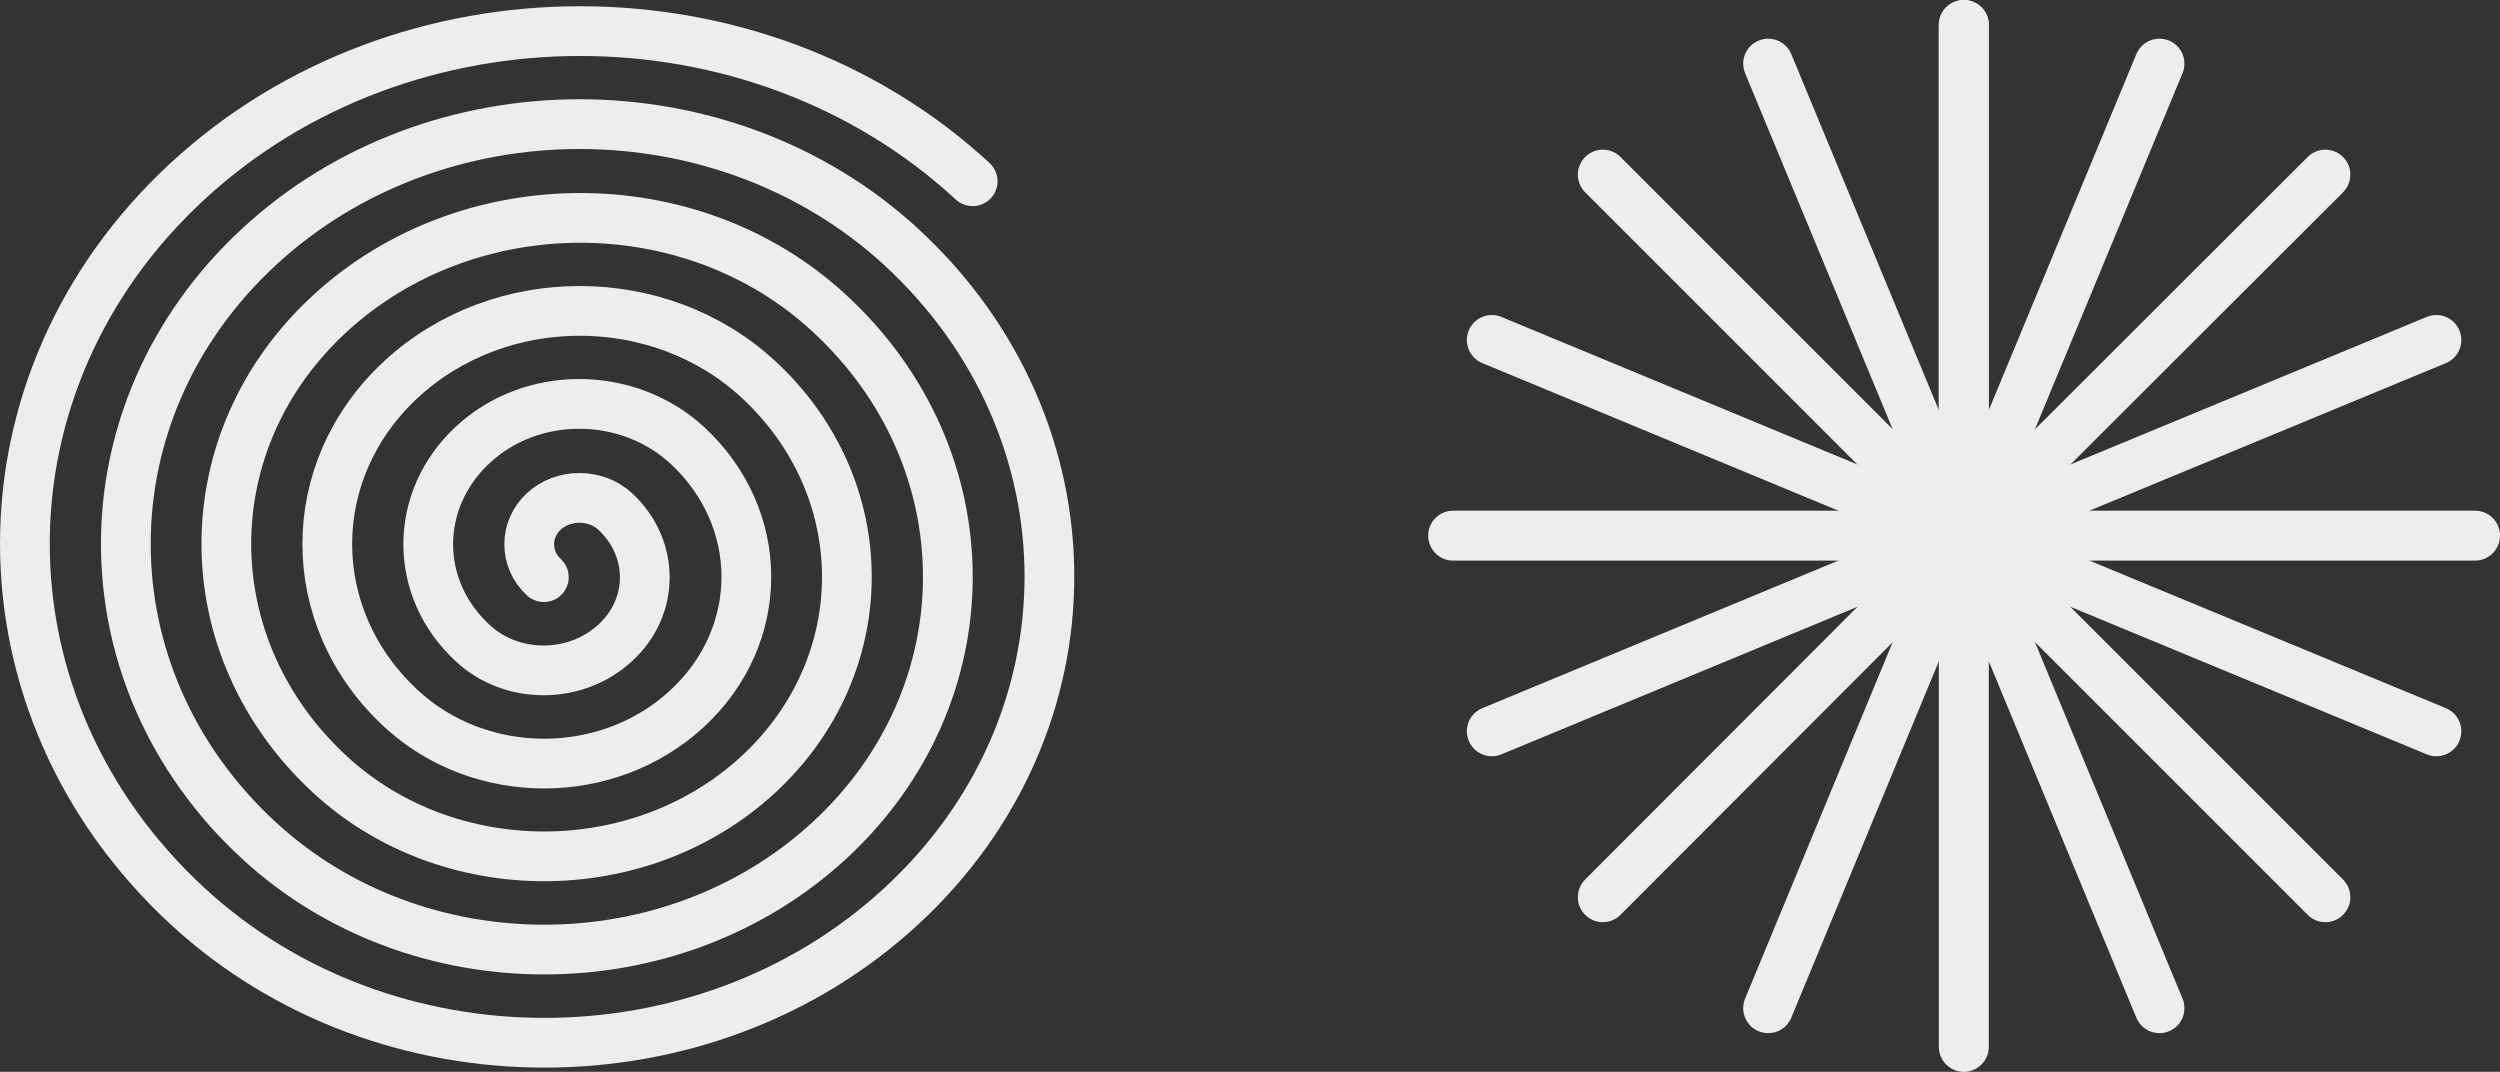 <?xml version="1.0" encoding="UTF-8"?>
<svg xmlns="http://www.w3.org/2000/svg" id="Calque_1" viewBox="0 0 1000.63 429">
  <rect x="0" y="0" width="1000.63" height="429" fill="#333333" stroke="none"/>
  <path d="M217.67,231.01c-7.8-7.2-7.8-19.13,0-26.33,7.8-7.2,20.72-7.2,28.52,0,15.85,14.63,15.85,38.26,0,52.67-15.85,14.63-41.45,14.63-57.05,0-23.65-21.83-23.65-57.17,0-79.23,23.65-22.06,61.92-21.83,85.82,0,31.69,29.26,31.69,76.3,0,105.56-31.69,29.26-82.65,29.26-114.34,0-39.5-36.46-39.5-95.43,0-131.9s103.37-36.46,142.87,0c47.3,43.67,47.3,114.56,0,158.23-47.3,43.66-124.09,43.66-171.39,0-55.34-51.09-55.34-133.7,0-184.56,55.34-50.87,144.82-51.09,199.92,0,63.14,58.3,63.14,152.6,0,210.9-63.14,58.29-165.3,58.29-228.44,0-70.95-65.5-70.95-171.73,0-237.46,70.95-65.72,186.02-65.5,257.21,0,78.99,72.93,78.99,190.87,0,263.79-78.99,72.92-206.74,72.92-285.73,0-86.79-80.13-86.79-210,0-290.13,86.79-80.13,227.46-80.13,314.26,0" style="fill:none; stroke:#ededed; stroke-linecap:round; stroke-linejoin:round; stroke-width:19.91px;"></path>
  <path d="M786.02,10v204.39" style="fill:none; stroke:#ededed; stroke-linecap:round; stroke-linejoin:round; stroke-width:20px;"></path>
  <path d="M786.02,10v204.39" style="fill:none; stroke:#ededed; stroke-linecap:round; stroke-linejoin:round; stroke-width:20px;"></path>
  <path d="M707.72,25.48l78.3,188.91" style="fill:none; stroke:#ededed; stroke-linecap:round; stroke-linejoin:round; stroke-width:20px;"></path>
  <path d="M641.53,69.91l144.48,144.48" style="fill:none; stroke:#ededed; stroke-linecap:round; stroke-linejoin:round; stroke-width:20px;"></path>
  <path d="M597.11,136.09l188.91,78.3" style="fill:none; stroke:#ededed; stroke-linecap:round; stroke-linejoin:round; stroke-width:20px;"></path>
  <path d="M581.63,214.39h204.39" style="fill:none; stroke:#ededed; stroke-linecap:round; stroke-linejoin:round; stroke-width:20px;"></path>
  <path d="M597.11,292.69l188.91-78.3" style="fill:none; stroke:#ededed; stroke-linecap:round; stroke-linejoin:round; stroke-width:20px;"></path>
  <path d="M641.53,359.1l144.48-144.71" style="fill:none; stroke:#ededed; stroke-linecap:round; stroke-linejoin:round; stroke-width:20px;"></path>
  <path d="M707.72,403.52l78.3-189.13" style="fill:none; stroke:#ededed; stroke-linecap:round; stroke-linejoin:round; stroke-width:20px;"></path>
  <path d="M786.02,419v-204.61" style="fill:none; stroke:#ededed; stroke-linecap:round; stroke-linejoin:round; stroke-width:20px;"></path>
  <path d="M864.32,403.52l-78.3-189.13" style="fill:none; stroke:#ededed; stroke-linecap:round; stroke-linejoin:round; stroke-width:20px;"></path>
  <path d="M930.73,359.1l-144.71-144.71" style="fill:none; stroke:#ededed; stroke-linecap:round; stroke-linejoin:round; stroke-width:20px;"></path>
  <path d="M975.15,292.69l-189.13-78.3" style="fill:none; stroke:#ededed; stroke-linecap:round; stroke-linejoin:round; stroke-width:20px;"></path>
  <path d="M990.63,214.39h-204.61" style="fill:none; stroke:#ededed; stroke-linecap:round; stroke-linejoin:round; stroke-width:20px;"></path>
  <path d="M975.15,136.09l-189.13,78.3" style="fill:none; stroke:#ededed; stroke-linecap:round; stroke-linejoin:round; stroke-width:20px;"></path>
  <path d="M930.73,69.91l-144.71,144.48" style="fill:none; stroke:#ededed; stroke-linecap:round; stroke-linejoin:round; stroke-width:20px;"></path>
  <path d="M864.32,25.48l-78.3,188.91" style="fill:none; stroke:#ededed; stroke-linecap:round; stroke-linejoin:round; stroke-width:20px;"></path>
</svg>
